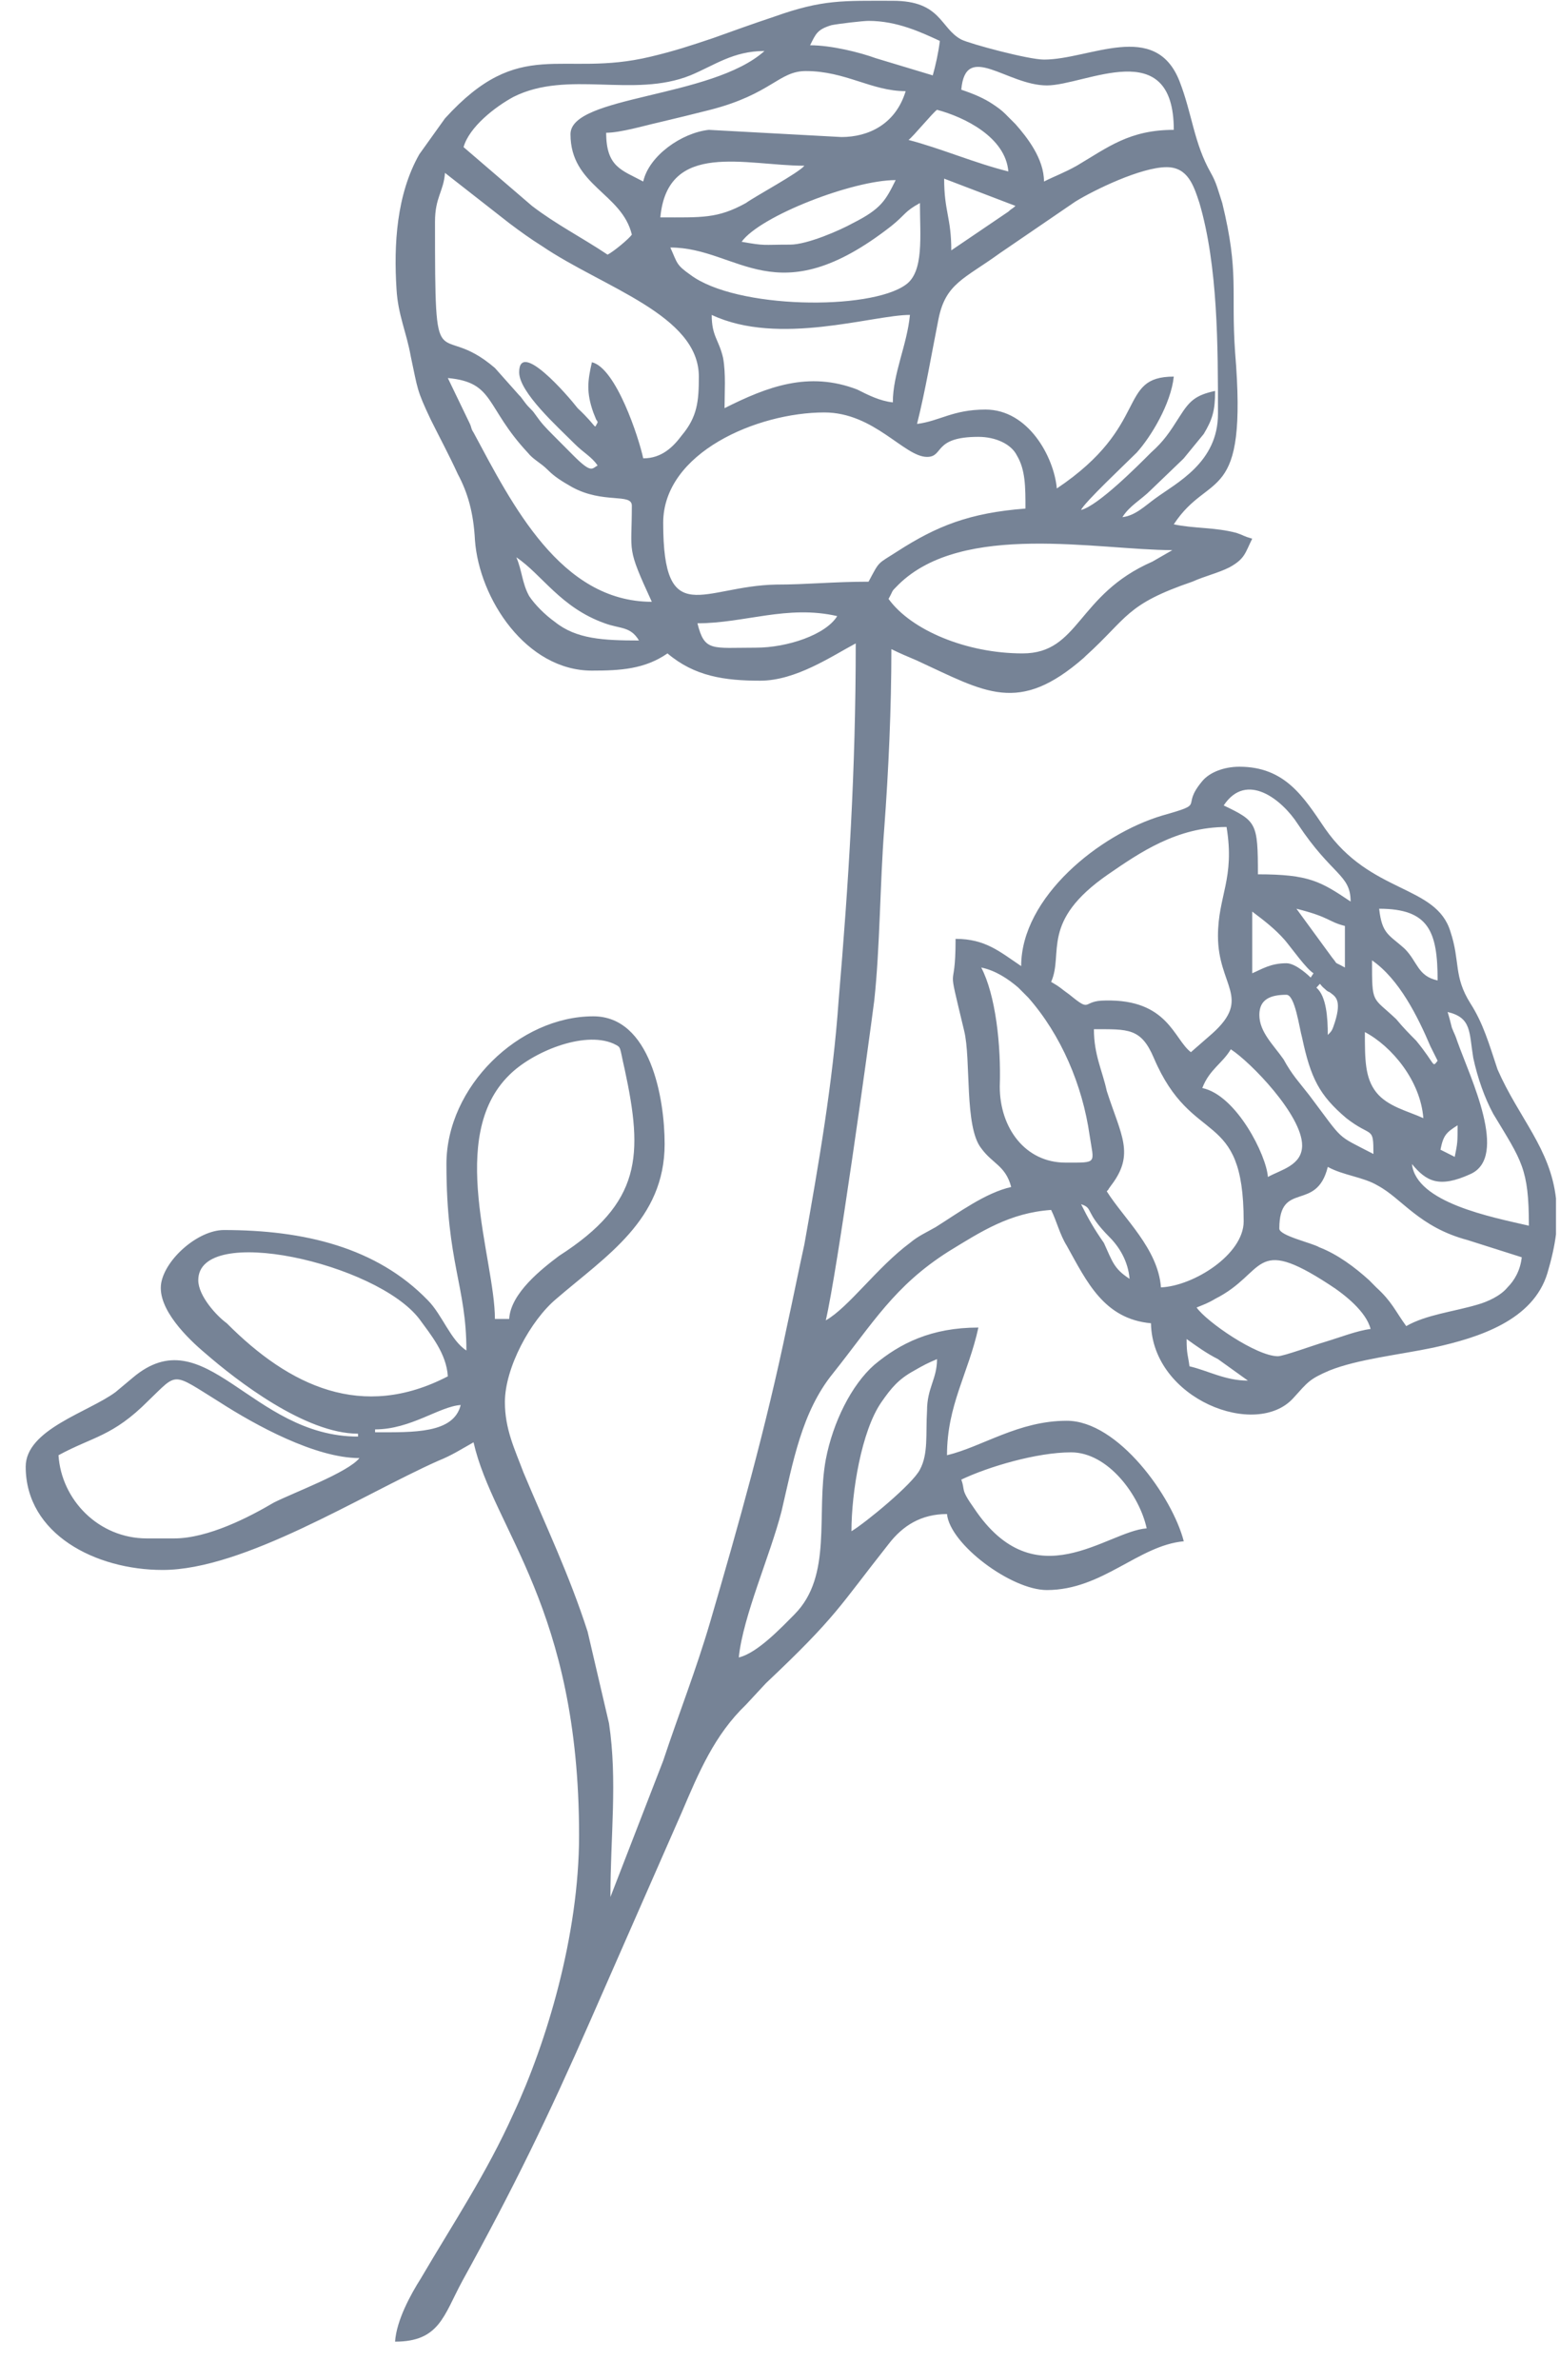 <svg width="40" height="61" viewBox="0 0 40 61" fill="none" xmlns="http://www.w3.org/2000/svg">
<path fill-rule="evenodd" clip-rule="evenodd" d="M22.271 0.535C23.002 0.535 23.624 0.829 24.099 1.049C24.063 1.344 23.99 1.674 23.917 1.932L22.454 1.491C22.052 1.344 21.32 1.16 20.772 1.16C20.918 0.866 20.955 0.755 21.32 0.645C21.503 0.608 22.125 0.535 22.271 0.535ZM14.628 3.439C14.628 4.762 15.945 4.946 16.201 6.012C16.128 6.122 15.725 6.453 15.579 6.526C14.921 6.085 14.263 5.754 13.641 5.277L11.886 3.77C12.032 3.255 12.69 2.74 13.166 2.483C14.555 1.785 16.237 2.52 17.7 1.932C18.322 1.674 18.797 1.307 19.602 1.307C18.249 2.52 14.628 2.446 14.628 3.439ZM26.842 2.189C27.829 2.189 30.097 0.866 30.097 3.328C28.963 3.328 28.415 3.77 27.61 4.247C27.281 4.431 27.062 4.505 26.769 4.652C26.769 4.064 26.33 3.512 26.038 3.181L25.855 2.998L25.818 2.961L25.782 2.924C25.672 2.814 25.562 2.74 25.453 2.667C25.233 2.52 24.977 2.409 24.648 2.299C24.758 1.049 25.818 2.189 26.842 2.189ZM21.576 3.512L18.175 3.328C17.481 3.402 16.64 3.99 16.493 4.652C15.945 4.358 15.543 4.284 15.543 3.402C15.908 3.402 16.53 3.218 16.859 3.145C17.334 3.034 17.773 2.924 18.212 2.814C19.784 2.409 19.967 1.821 20.662 1.821C21.686 1.821 22.344 2.336 23.222 2.336C22.966 3.181 22.271 3.512 21.576 3.512ZM24.026 2.814C24.721 2.998 25.782 3.512 25.855 4.394C24.977 4.174 24.136 3.806 23.295 3.586C23.405 3.512 23.917 2.887 24.026 2.814ZM16.932 5.571C17.115 3.586 19.126 4.247 20.625 4.247C20.479 4.431 19.382 5.019 19.126 5.203C18.395 5.607 17.993 5.571 16.932 5.571ZM20.26 6.269C19.528 6.269 19.638 6.306 19.016 6.196C19.492 5.534 21.869 4.615 22.966 4.615C22.71 5.13 22.6 5.35 21.869 5.718C21.54 5.901 20.699 6.269 20.26 6.269ZM24.209 4.578L26.038 5.277C25.964 5.35 25.928 5.35 25.855 5.424L24.392 6.416C24.392 5.571 24.209 5.424 24.209 4.578ZM17.188 6.343C18.943 6.343 19.894 8.107 22.856 5.791C23.222 5.497 23.185 5.424 23.588 5.203C23.588 6.049 23.697 6.967 23.222 7.298C22.308 7.96 18.87 7.923 17.7 7.041C17.334 6.784 17.371 6.747 17.188 6.343ZM22.893 10.312C22.564 10.276 22.271 10.129 21.979 9.982C20.735 9.504 19.675 9.908 18.578 10.46C18.578 10.055 18.614 9.577 18.541 9.173C18.431 8.695 18.249 8.622 18.249 8.07C19.967 8.879 22.381 8.07 23.332 8.07C23.258 8.842 22.893 9.577 22.893 10.312ZM27.098 12.518C27.025 11.709 26.367 10.496 25.27 10.496C24.429 10.496 24.099 10.79 23.514 10.864C23.734 9.982 23.88 9.099 24.063 8.18C24.246 7.262 24.721 7.151 25.635 6.49L27.573 5.166C28.049 4.872 29.256 4.284 29.914 4.284C30.462 4.284 30.609 4.762 30.755 5.203C31.23 6.82 31.23 8.879 31.23 10.607C31.23 11.856 30.17 12.371 29.621 12.775C29.365 12.959 29.109 13.216 28.78 13.253C28.963 12.959 29.256 12.812 29.512 12.555L30.316 11.783L30.353 11.746L30.865 11.121C31.084 10.754 31.157 10.533 31.157 10.018C30.645 10.129 30.499 10.276 30.243 10.68C29.987 11.084 29.841 11.305 29.512 11.599C29.182 11.93 28.159 12.959 27.72 13.069C27.793 12.886 28.89 11.856 29.146 11.599C29.512 11.195 30.024 10.349 30.097 9.651C28.634 9.651 29.512 10.901 27.098 12.518ZM11.483 9.688C12.69 9.798 12.434 10.423 13.531 11.599C13.678 11.783 13.86 11.856 14.043 12.04C14.226 12.224 14.409 12.334 14.665 12.481C15.469 12.922 16.201 12.628 16.201 12.959C16.201 14.209 16.054 13.988 16.713 15.422C14.372 15.422 13.129 12.922 12.142 11.084C12.068 10.974 12.105 10.974 12.032 10.827L11.483 9.688ZM13.312 9.541C13.312 10.055 14.299 10.937 14.738 11.378C14.957 11.599 15.177 11.709 15.323 11.93C15.177 12.003 15.177 12.15 14.701 11.672C14.519 11.489 14.372 11.342 14.189 11.158C13.97 10.937 13.897 10.864 13.714 10.607C13.641 10.496 13.568 10.46 13.458 10.312L13.348 10.165L13.312 10.129L12.69 9.43C11.191 8.144 11.154 9.982 11.154 5.681C11.154 5.056 11.374 4.909 11.41 4.431L13.056 5.718C13.348 5.938 13.604 6.122 13.897 6.306C15.469 7.372 17.919 8.07 17.919 9.651C17.919 10.276 17.883 10.68 17.481 11.158C17.261 11.452 16.969 11.746 16.493 11.746C16.384 11.231 15.798 9.43 15.177 9.283C15.067 9.761 15.031 10.055 15.213 10.57L15.287 10.754C15.287 10.754 15.323 10.79 15.323 10.827C15.213 11.011 15.36 10.974 14.811 10.46C14.555 10.129 13.312 8.695 13.312 9.541ZM22.271 14.907C21.357 14.907 20.699 14.981 19.894 14.981C18.029 15.018 17.005 16.157 17.005 13.4C17.005 11.599 19.419 10.57 21.137 10.57C22.417 10.57 23.185 11.709 23.77 11.709C24.209 11.709 23.917 11.195 25.087 11.195C25.526 11.195 25.928 11.378 26.074 11.672C26.294 12.04 26.294 12.481 26.294 13.033C24.867 13.143 24.026 13.474 23.002 14.135C22.49 14.466 22.564 14.356 22.271 14.907ZM26.22 16.745C24.794 16.745 23.368 16.157 22.783 15.348C22.929 15.091 22.82 15.201 23.039 14.981C24.685 13.363 28.159 14.098 30.06 14.098L29.548 14.393C27.61 15.238 27.683 16.745 26.22 16.745ZM13.239 14.282C13.897 14.723 14.372 15.569 15.506 15.973C15.908 16.12 16.164 16.047 16.384 16.414C15.469 16.414 14.775 16.378 14.226 15.936C13.97 15.753 13.714 15.495 13.568 15.275C13.385 14.944 13.385 14.613 13.239 14.282ZM19.382 16.598C18.249 16.598 18.066 16.708 17.883 15.973C19.09 15.973 20.187 15.495 21.467 15.789C21.174 16.267 20.187 16.598 19.382 16.598ZM34.631 23.104C33.863 22.59 33.571 22.406 32.254 22.406C32.254 21.082 32.218 21.046 31.377 20.641C31.962 19.759 32.876 20.494 33.278 21.119C34.156 22.442 34.631 22.406 34.631 23.104ZM31.23 23.986C31.23 25.273 32.108 25.567 31.084 26.486L30.536 26.964C30.097 26.633 29.95 25.604 28.341 25.64C27.72 25.64 28.012 25.971 27.427 25.493C27.171 25.31 27.208 25.31 26.952 25.163C27.281 24.427 26.659 23.619 28.415 22.406C29.219 21.854 30.17 21.193 31.45 21.193C31.669 22.516 31.23 22.957 31.23 23.986ZM33.242 23.288C34.119 23.509 34.046 23.619 34.485 23.729V24.795C34.156 24.611 34.339 24.758 34.156 24.538L33.242 23.288ZM35.363 23.288C36.642 23.288 36.862 23.876 36.862 25.126C36.35 25.016 36.35 24.648 36.021 24.317C35.619 23.95 35.436 23.95 35.363 23.288ZM25.16 24.795C25.526 24.869 25.855 25.089 26.111 25.31L26.367 25.567C27.208 26.523 27.756 27.809 27.939 29.096C28.049 29.831 28.159 29.794 27.317 29.794C26.294 29.794 25.635 28.912 25.635 27.846C25.672 26.78 25.526 25.493 25.16 24.795ZM32.986 24.685C32.583 24.685 32.364 24.832 32.108 24.942V23.361C32.401 23.582 32.693 23.803 32.949 24.097C33.132 24.317 33.498 24.832 33.68 24.942L33.607 25.052C33.607 25.052 33.242 24.685 32.986 24.685ZM33.754 25.31C33.9 25.163 33.79 25.199 33.973 25.346C33.973 25.346 34.046 25.42 34.083 25.42C34.229 25.53 34.412 25.604 34.229 26.192C34.156 26.412 34.156 26.412 34.046 26.523C34.046 26.082 34.01 25.53 33.754 25.31ZM37.118 25.934C37.739 26.082 37.666 26.449 37.776 27.111C37.886 27.625 38.069 28.14 38.288 28.544C39.019 29.757 39.202 29.941 39.202 31.411C38.251 31.191 36.313 30.823 36.204 29.831C36.569 30.272 36.898 30.456 37.703 30.088C38.69 29.647 37.703 27.625 37.374 26.706C37.301 26.486 37.301 26.523 37.228 26.339C37.191 26.192 37.154 26.045 37.118 25.934ZM32.291 26.008C32.291 25.604 32.583 25.493 32.986 25.493C33.205 25.493 33.315 26.339 33.388 26.596C33.607 27.625 33.827 28.067 34.521 28.655C35.18 29.169 35.216 28.838 35.216 29.573C34.229 29.059 34.485 29.279 33.571 28.067C33.315 27.736 33.132 27.552 32.912 27.148C32.656 26.78 32.291 26.449 32.291 26.008ZM28.049 26.376C28.927 26.376 29.256 26.339 29.585 27.111C30.572 29.427 31.889 28.36 31.889 31.301C31.889 32.147 30.609 32.955 29.768 32.992C29.694 32 28.817 31.228 28.378 30.529C28.451 30.456 28.378 30.529 28.488 30.382C29.109 29.573 28.744 29.096 28.378 27.956C28.268 27.442 28.049 27.037 28.049 26.376ZM35.18 24.611C35.874 25.089 36.35 26.045 36.679 26.817L36.862 27.184C36.716 27.368 36.825 27.295 36.313 26.67C36.13 26.486 35.984 26.339 35.801 26.118C35.18 25.53 35.18 25.751 35.18 24.611ZM34.997 26.449C35.692 26.817 36.423 27.699 36.496 28.655C36.094 28.471 35.582 28.36 35.289 27.993C34.997 27.625 34.997 27.148 34.997 26.449ZM31.559 26.89C32.071 27.221 33.388 28.581 33.388 29.353C33.388 29.868 32.839 29.978 32.51 30.162C32.474 29.61 31.706 28.067 30.828 27.883C31.011 27.405 31.34 27.258 31.559 26.89ZM37.374 28.838C37.374 29.279 37.374 29.279 37.301 29.647L36.935 29.463C37.008 29.096 37.081 29.022 37.374 28.838ZM13.056 33.801H12.69C12.69 32.257 11.447 29.133 13.056 27.552C13.641 26.964 14.957 26.412 15.725 26.743C15.945 26.854 15.872 26.78 16.018 27.405C16.493 29.61 16.457 30.823 14.336 32.183C13.897 32.514 13.092 33.139 13.056 33.801ZM27.72 30.86C28.049 30.97 27.793 31.044 28.451 31.706C28.707 31.963 28.927 32.33 28.963 32.772C28.561 32.514 28.524 32.33 28.305 31.852C28.049 31.485 27.903 31.228 27.72 30.86ZM32.803 31.485C32.803 30.235 33.754 31.081 34.046 29.904C34.448 30.125 34.96 30.162 35.326 30.382C35.948 30.713 36.386 31.448 37.63 31.779L39.019 32.22C38.983 32.551 38.837 32.808 38.654 32.992C38.471 33.213 38.142 33.36 37.886 33.433C37.264 33.617 36.569 33.69 36.057 33.984C35.765 33.58 35.692 33.36 35.289 32.992C35.253 32.955 35.18 32.882 35.107 32.808C34.741 32.477 34.302 32.147 33.827 31.963C33.644 31.852 32.803 31.669 32.803 31.485ZM5.084 32.808C5.084 31.338 9.655 32.367 10.752 33.801C11.045 34.205 11.447 34.683 11.483 35.271C9.289 36.41 7.424 35.528 5.815 33.911C5.559 33.727 5.084 33.213 5.084 32.808ZM30.682 33.507C30.865 33.433 30.974 33.396 31.157 33.286C32.474 32.624 32.108 31.632 34.083 32.919C34.485 33.176 35.033 33.617 35.143 34.058C34.814 34.095 34.339 34.279 33.973 34.389C33.717 34.462 32.912 34.756 32.766 34.756C32.218 34.756 30.938 33.874 30.682 33.507ZM30.426 34.315C30.682 34.499 30.938 34.683 31.23 34.83L31.998 35.381C31.413 35.381 30.974 35.124 30.499 35.014C30.462 34.72 30.426 34.72 30.426 34.315ZM21.832 39.241C21.832 38.248 22.088 36.668 22.6 35.933C22.856 35.565 23.039 35.344 23.441 35.124C23.697 34.977 23.77 34.94 24.026 34.83C24.026 35.344 23.77 35.565 23.77 36.153C23.734 36.741 23.807 37.256 23.588 37.66C23.405 38.028 22.198 39.02 21.832 39.241ZM9.618 36.705V36.631C10.533 36.631 11.264 36.043 11.813 36.006C11.63 36.741 10.606 36.705 9.618 36.705ZM4.462 39.425H3.767C2.524 39.425 1.573 38.432 1.5 37.293C2.378 36.815 2.89 36.815 3.804 35.896C4.572 35.161 4.389 35.161 5.632 35.933C6.547 36.521 8.083 37.366 9.216 37.366C8.924 37.734 7.534 38.248 7.022 38.506C6.4 38.873 5.34 39.425 4.462 39.425ZM39.897 30.713V31.632C39.86 31.926 39.787 32.257 39.678 32.624C39.312 33.837 37.922 34.279 36.752 34.536C35.875 34.72 34.814 34.83 34.083 35.124C33.571 35.344 33.534 35.418 33.168 35.822C32.218 36.888 29.548 35.859 29.512 33.911C28.305 33.801 27.866 32.845 27.354 31.926C27.171 31.632 27.098 31.301 26.952 31.007C25.891 31.081 25.16 31.558 24.319 32.073C22.929 32.955 22.381 33.911 21.357 35.197C20.552 36.19 20.333 37.477 20.04 38.726C19.748 39.866 19.053 41.41 18.943 42.475C19.419 42.365 20.04 41.704 20.37 41.373C21.357 40.38 20.918 38.8 21.174 37.403C21.357 36.447 21.832 35.492 22.417 34.977C23.076 34.426 23.88 34.021 25.087 34.021C24.831 35.197 24.282 36.006 24.282 37.293C25.197 37.072 26.111 36.41 27.354 36.41C28.671 36.41 30.06 38.359 30.353 39.498C29.183 39.608 28.268 40.748 26.842 40.748C25.928 40.748 24.355 39.572 24.282 38.8C23.624 38.8 23.149 39.094 22.783 39.572C21.503 41.189 21.467 41.41 19.638 43.137L19.126 43.688C18.322 44.46 17.919 45.416 17.481 46.445L15.14 51.775C14.043 54.275 13.166 56.076 11.849 58.465C11.374 59.347 11.264 60.009 10.13 60.009C10.167 59.458 10.533 58.796 10.789 58.392C11.63 56.958 12.471 55.708 13.166 54.164C14.007 52.363 14.848 49.606 14.848 47.033C14.848 41.189 12.654 39.204 12.142 36.962C11.813 37.146 11.593 37.293 11.227 37.44C9.253 38.322 6.254 40.233 4.17 40.233C2.451 40.233 0.659 39.314 0.659 37.587C0.659 36.631 2.268 36.19 2.963 35.675L3.402 35.308C5.267 33.727 6.437 36.815 9.18 36.815V36.741C7.827 36.741 6.071 35.381 5.267 34.683C4.828 34.315 4.023 33.543 4.133 32.882C4.243 32.257 5.084 31.522 5.742 31.522C7.79 31.522 9.655 31.963 10.971 33.323C11.337 33.69 11.557 34.352 11.959 34.609C11.959 32.955 11.447 32.367 11.447 29.831C11.447 27.846 13.312 26.045 15.213 26.045C16.676 26.045 17.042 28.14 17.042 29.316C17.042 31.264 15.543 32.183 14.263 33.286C13.604 33.837 12.946 35.05 12.946 35.933C12.946 36.631 13.202 37.146 13.422 37.734C14.007 39.131 14.592 40.344 15.067 41.814L15.616 44.166C15.835 45.637 15.652 47.033 15.652 48.614L17.005 45.122C17.407 43.909 17.846 42.806 18.212 41.557C18.943 39.057 19.638 36.594 20.187 33.948C20.333 33.286 20.479 32.551 20.625 31.889C20.991 29.831 21.357 27.736 21.503 25.64C21.759 22.626 21.942 19.759 21.942 16.488C21.32 16.819 20.406 17.444 19.492 17.444C18.578 17.444 17.81 17.333 17.115 16.745C16.53 17.149 15.908 17.186 15.177 17.186C13.495 17.186 12.288 15.348 12.178 13.841C12.142 13.143 11.995 12.628 11.739 12.15C11.52 11.672 11.264 11.195 11.045 10.754C10.679 9.982 10.715 9.982 10.533 9.136C10.423 8.511 10.204 8.07 10.167 7.409C10.094 6.269 10.167 4.983 10.752 3.953L11.41 3.034C13.348 0.902 14.372 2.005 16.676 1.454C17.298 1.307 17.737 1.16 18.285 0.976C18.797 0.792 19.309 0.608 19.858 0.425C21.101 -0.017 21.613 0.02 22.893 0.02C24.136 0.02 24.099 0.719 24.648 1.013C24.867 1.123 26.367 1.527 26.769 1.527C27.939 1.527 29.621 0.498 30.243 2.079C30.572 2.924 30.609 3.659 31.047 4.431C31.194 4.688 31.23 4.872 31.34 5.203C31.779 7.004 31.559 7.445 31.669 9.026C31.998 12.996 31.011 12.04 30.097 13.437C30.609 13.547 31.157 13.51 31.706 13.657C31.925 13.731 31.852 13.731 32.108 13.805C31.925 14.172 31.925 14.319 31.523 14.54C31.23 14.687 30.901 14.76 30.572 14.907C28.853 15.495 28.927 15.826 27.829 16.819L27.793 16.855C26.111 18.326 25.27 17.738 23.514 16.929C23.258 16.819 23.076 16.745 22.856 16.635C22.856 18.142 22.783 19.759 22.673 21.23C22.564 22.626 22.564 24.28 22.417 25.64C22.271 26.78 21.467 32.588 21.174 33.837C21.759 33.507 22.49 32.477 23.332 31.852C23.551 31.669 23.734 31.595 23.99 31.448C24.575 31.081 25.27 30.566 25.928 30.419C25.782 29.868 25.453 29.831 25.16 29.427C24.721 28.875 24.904 27.148 24.721 26.412C24.246 24.427 24.502 25.604 24.502 24.06C25.27 24.06 25.635 24.391 26.184 24.758C26.184 22.994 28.195 21.377 29.804 20.899C30.974 20.568 30.243 20.715 30.828 20.017C31.011 19.796 31.377 19.649 31.779 19.649C32.949 19.649 33.424 20.421 33.973 21.23C35.143 22.92 36.825 22.663 37.191 23.876C37.447 24.648 37.264 25.016 37.703 25.714C38.032 26.229 38.178 26.743 38.398 27.405C38.946 28.655 39.751 29.427 39.897 30.713ZM24.648 37.918C25.343 37.587 26.586 37.219 27.464 37.219C28.415 37.219 29.219 38.322 29.402 39.167C28.378 39.241 26.55 41.005 24.977 38.653C24.611 38.138 24.758 38.212 24.648 37.918Z" fill="#768396"/>
</svg>
